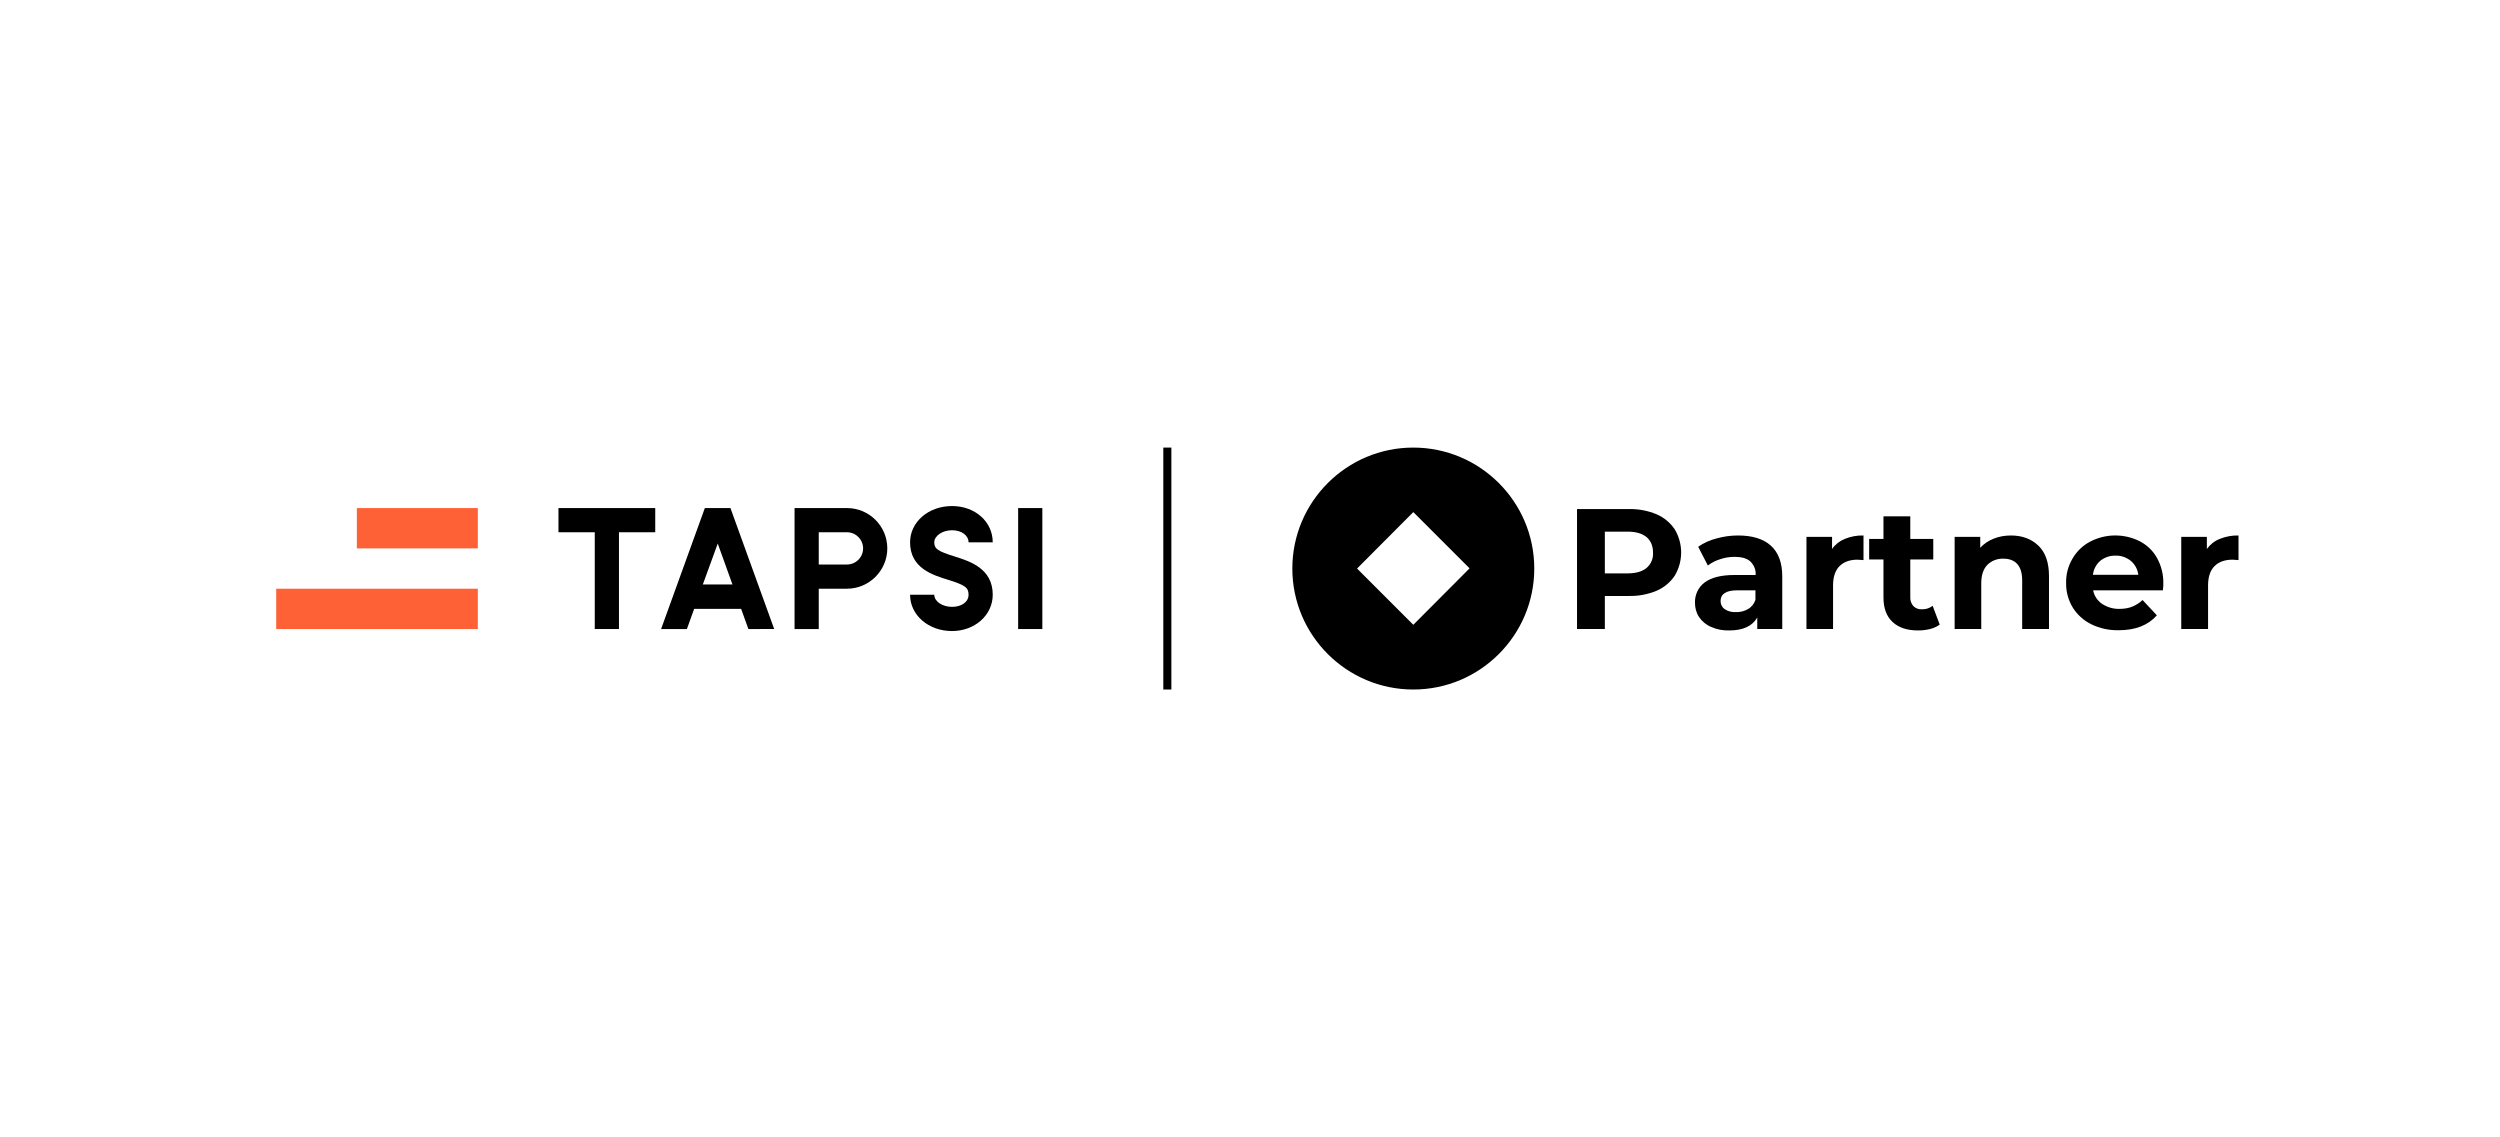 <?xml version="1.0" encoding="utf-8"?>
<!-- Generator: Adobe Illustrator 19.0.0, SVG Export Plug-In . SVG Version: 6.00 Build 0)  -->
<svg version="1.1" id="Layer_1" xmlns="http://www.w3.org/2000/svg" xmlns:xlink="http://www.w3.org/1999/xlink" x="0px" y="0px"
	 viewBox="0 0 1240 564" style="enable-background:new 0 0 1240 564;" xml:space="preserve">
<style type="text/css">
	.st0{fill:#FF6136;}
</style>
<title>Artboard 1 copy 30</title>
<rect x="177" y="252" class="st0" width="60" height="20"/>
<rect x="137" y="292" class="st0" width="100" height="20"/>
<polygon points="277,252 277,264 295,264 295,312 307,312 307,264 325,264 325,252 "/>
<rect x="505" y="252" width="12" height="60"/>
<path d="M356,269.6l7.3,20.3h-14.7L356,269.6z M349.6,252l-21.7,60h12.8l3.6-10h23.3l3.6,10H384l-21.7-60H349.6z"/>
<g>
	<path d="M472.2,301c-4.8,0-8.8-2.7-8.8-6h-12c0,10.1,9.1,18,20.8,18c11.3,0,20.2-7.9,20.2-18c0-13.1-11.4-16.6-18.9-19
		c-8.4-2.6-10.1-3.8-10.1-7c0-3.2,4-6,8.8-6s8.2,2.6,8.2,6h12c0-10.2-8.7-18-20.2-18c-11.7,0-20.8,7.9-20.8,18
		c0,12.8,11.2,16.2,18.6,18.5c8.7,2.7,10.4,3.9,10.4,7.5S476.9,301,472.2,301"/>
	<path d="M420.1,252h-26v60h12v-20h14c11,0,20-9,20-20C440.1,260.9,431.1,252,420.1,252 M420.1,280h-14v-16h14c4.4,0,8,3.6,8,8
		S424.5,280,420.1,280"/>
</g>
<rect x="577" y="222" width="4" height="120"/>
<g>
	<path d="M821.7,255.1c3.7,1.6,6.8,4.2,9,7.5c4.2,7.1,4.2,15.8,0,22.9c-2.2,3.3-5.3,5.9-9,7.5c-4.3,1.8-9,2.7-13.7,2.6h-12V312
		h-13.8v-59.5H808C812.7,252.4,817.4,253.3,821.7,255.1z M816.7,281.7c2.2-1.9,3.4-4.7,3.2-7.6c0-3.3-1.1-5.9-3.2-7.7
		c-2.2-1.8-5.3-2.7-9.4-2.7H796v20.7h11.2C811.4,284.4,814.5,283.5,816.7,281.7L816.7,281.7z"/>
	<path d="M878.3,270.6c3.8,3.4,5.7,8.5,5.7,15.3V312h-12.4v-5.7c-2.5,4.3-7.1,6.4-13.9,6.4c-3.1,0.1-6.3-0.5-9.1-1.8
		c-2.4-1-4.5-2.8-5.9-4.9c-1.4-2.1-2-4.6-2-7.1c-0.1-3.9,1.7-7.7,4.8-10c3.2-2.4,8.1-3.7,14.8-3.7h10.5c0.2-2.5-0.8-4.9-2.6-6.7
		c-1.8-1.6-4.4-2.3-7.9-2.3c-2.4,0-4.9,0.4-7.2,1.2c-2.2,0.7-4.2,1.7-6,3.1l-4.8-9.3c2.7-1.9,5.8-3.3,9-4.1c3.5-1,7.1-1.5,10.8-1.5
		C869,265.6,874.5,267.2,878.3,270.6z M867,302.1c1.8-1,3.1-2.7,3.7-4.6v-4.7h-9.1c-5.4,0-8.2,1.8-8.2,5.3c0,1.6,0.7,3.1,2,4
		c1.6,1.1,3.5,1.6,5.5,1.5C863,303.7,865.1,303.2,867,302.1z"/>
	<path d="M915,267.3c3-1.2,6.1-1.8,9.3-1.7v12.2c-1.5-0.1-2.5-0.2-3-0.2c-3.8,0-6.8,1.1-8.9,3.2s-3.2,5.3-3.2,9.6V312h-13.2v-45.7
		h12.7v6C910.2,270.1,912.5,268.3,915,267.3z"/>
	<path d="M962.1,309.8c-1.4,1-3.1,1.8-4.8,2.2c-2,0.5-4,0.7-6,0.7c-5.4,0-9.6-1.4-12.6-4.2c-3-2.8-4.5-6.8-4.5-12.2v-18.8h-7.1
		v-10.2h7.1v-11.2h13.3v11.2h11.4v10.2h-11.4v18.6c-0.1,1.6,0.4,3.2,1.5,4.5c1.1,1.1,2.6,1.7,4.2,1.6c1.9,0.1,3.8-0.5,5.4-1.7
		L962.1,309.8z"/>
	<path d="M1011.1,270.7c3.5,3.4,5.2,8.4,5.2,15.1V312H1003v-24.1c0-3.6-0.8-6.3-2.4-8.1c-1.6-1.8-3.9-2.7-6.9-2.7
		c-3-0.1-5.9,1-8,3.1c-2,2.1-3,5.1-3,9.2V312h-13.2v-45.7h12.7v5.4c1.8-2,4.1-3.5,6.6-4.5c2.7-1.1,5.6-1.6,8.6-1.6
		C1003,265.6,1007.6,267.3,1011.1,270.7z"/>
	<path d="M1072.8,292.8h-34.6c0.5,2.7,2.1,5.1,4.4,6.7c2.6,1.7,5.6,2.6,8.7,2.5c2.2,0,4.3-0.3,6.3-1.1c1.9-0.8,3.7-1.9,5.1-3.3
		l7.1,7.6c-4.3,4.9-10.6,7.4-18.9,7.4c-4.7,0.1-9.4-0.9-13.7-3c-3.8-1.9-7-4.8-9.2-8.4c-2.2-3.7-3.3-7.9-3.2-12.1
		c-0.1-4.3,1-8.4,3.2-12.1c2.1-3.6,5.1-6.5,8.8-8.4c7.7-4,16.9-4,24.6-0.1c3.6,1.9,6.6,4.8,8.5,8.3c2.1,3.8,3.2,8.2,3.1,12.5
		C1073.1,289.5,1073,290.6,1072.8,292.8z M1041.8,278.1c-2.1,1.8-3.4,4.3-3.7,7h22.5c-0.3-2.7-1.7-5.2-3.7-6.9
		c-2.1-1.7-4.8-2.7-7.5-2.6C1046.6,275.5,1044,276.4,1041.8,278.1L1041.8,278.1z"/>
	<path d="M1101,267.3c3-1.2,6.1-1.8,9.3-1.7v12.2c-1.5-0.1-2.5-0.2-3-0.2c-3.8,0-6.8,1.1-8.9,3.2s-3.2,5.3-3.2,9.6V312h-13.3v-45.7
		h12.7v6C1096.2,270.1,1098.4,268.3,1101,267.3z"/>
</g>
<path d="M701,222c-33.1,0-60,26.9-60,60s26.9,60,60,60s60-26.9,60-60S734.1,222,701,222z M701,309.9L673.1,282L701,254l27.9,27.9
	L701,309.9z"/>
</svg>
